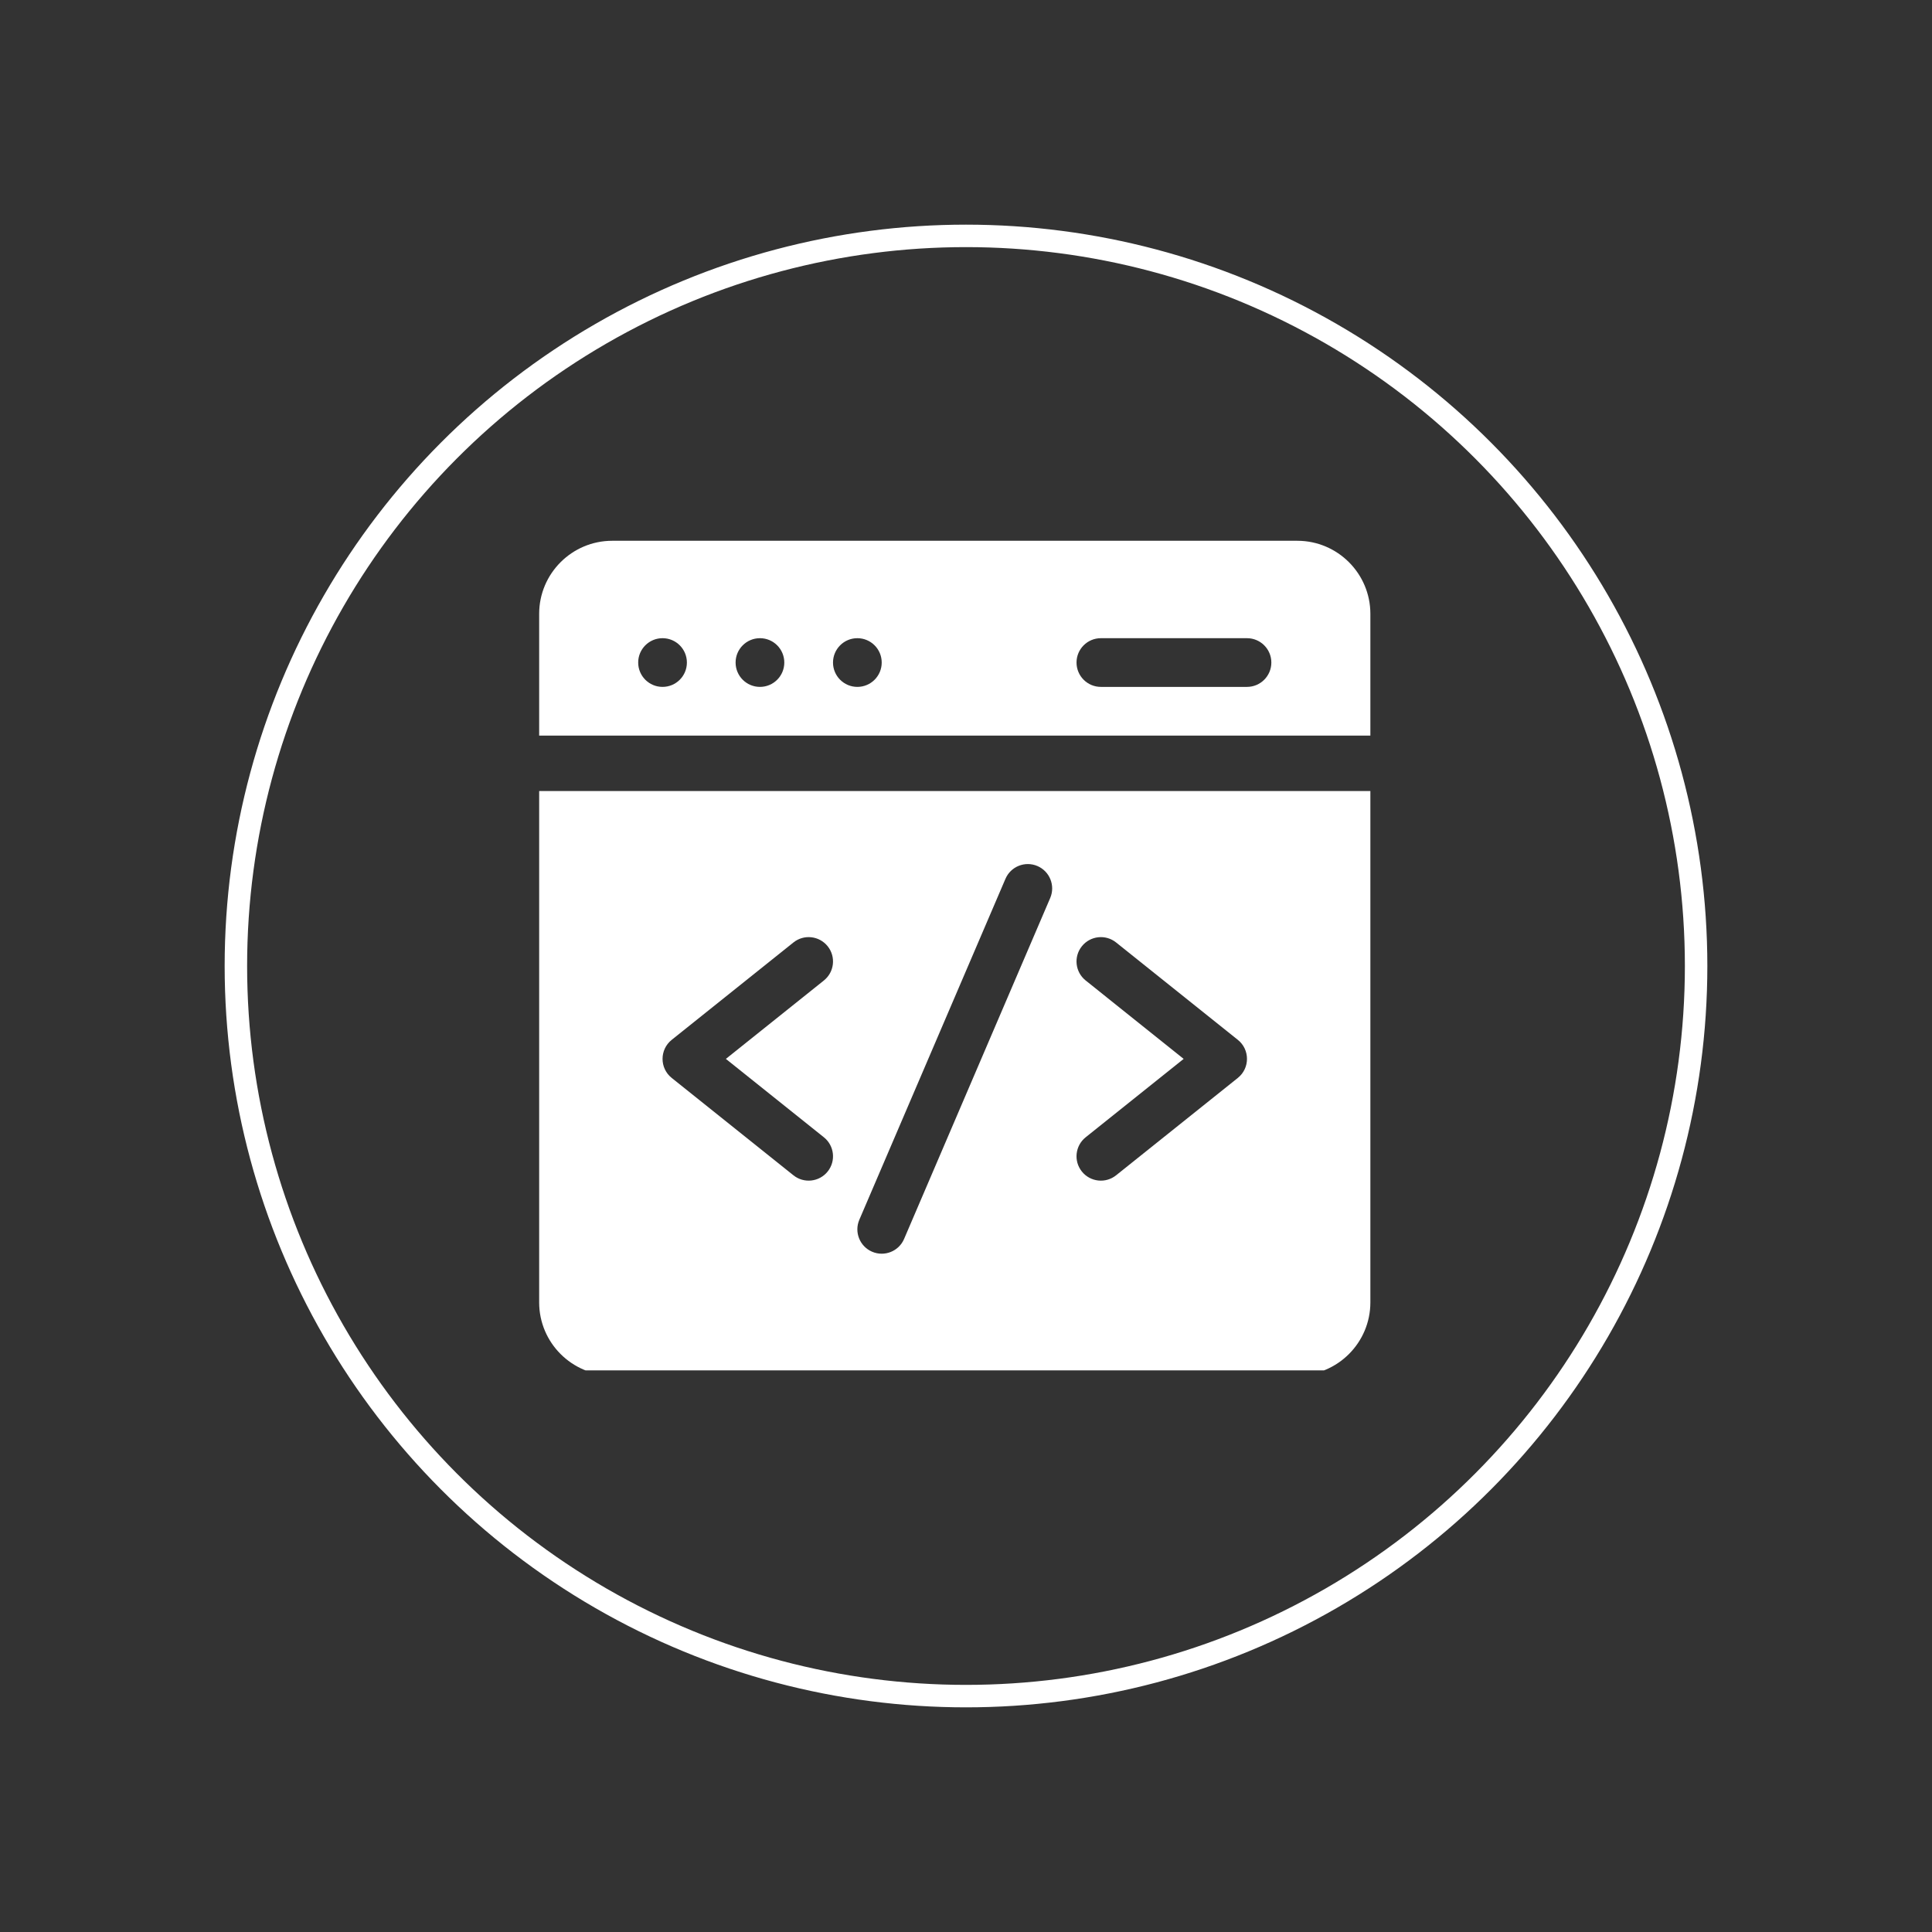 <svg width="86" height="86" viewBox="0 0 86 86" fill="none" xmlns="http://www.w3.org/2000/svg">
<rect x="0" y="0" width="86" height="86" fill="#333333" stroke="none"/>
<circle cx="43" cy="43" r="32.5" stroke="white"/>
<g clip-path="url(#clip0_33_33)">
<path d="M61 32.744V27.324C61 25.531 59.541 24.072 57.748 24.072H27.252C25.459 24.072 24 25.531 24 27.324V32.744H61ZM49.004 28.408H55.508C56.106 28.408 56.592 28.893 56.592 29.492C56.592 30.091 56.106 30.576 55.508 30.576H49.004C48.405 30.576 47.92 30.091 47.92 29.492C47.92 28.893 48.405 28.408 49.004 28.408ZM38.164 28.408C38.763 28.408 39.248 28.893 39.248 29.492C39.248 30.091 38.763 30.576 38.164 30.576C37.565 30.576 37.08 30.091 37.08 29.492C37.08 28.893 37.565 28.408 38.164 28.408ZM33.828 28.408C34.427 28.408 34.912 28.893 34.912 29.492C34.912 30.091 34.427 30.576 33.828 30.576C33.23 30.576 32.744 30.091 32.744 29.492C32.744 28.893 33.23 28.408 33.828 28.408ZM29.492 28.408C30.091 28.408 30.576 28.893 30.576 29.492C30.576 30.091 30.091 30.576 29.492 30.576C28.893 30.576 28.408 30.091 28.408 29.492C28.408 28.893 28.893 28.408 29.492 28.408Z" fill="white"/>
<path d="M24 35.211V57.974C24 59.768 25.459 61.226 27.252 61.226H57.748C59.541 61.226 61 59.768 61 57.974V35.211H24ZM36.673 50.624C37.141 50.998 37.217 51.68 36.843 52.148C36.469 52.615 35.786 52.691 35.319 52.317L29.899 47.981C29.357 47.548 29.357 46.722 29.899 46.288L35.319 41.952C35.786 41.578 36.468 41.654 36.843 42.121C37.217 42.589 37.141 43.271 36.673 43.645L32.311 47.135L36.673 50.624ZM46.748 39.974L40.244 55.15C40.009 55.7 39.371 55.955 38.821 55.719C38.271 55.483 38.016 54.846 38.252 54.295L44.756 39.12C44.992 38.569 45.629 38.315 46.179 38.55C46.729 38.786 46.984 39.423 46.748 39.974ZM55.101 47.981L49.681 52.317C49.214 52.691 48.532 52.616 48.157 52.148C47.783 51.68 47.859 50.998 48.327 50.624L52.689 47.135L48.327 43.645C47.859 43.271 47.783 42.589 48.157 42.122C48.531 41.654 49.214 41.578 49.681 41.952L55.101 46.288C55.643 46.722 55.643 47.547 55.101 47.981Z" fill="white"/>
</g>
<defs>
<clipPath id="clip0_33_33">
<rect width="37" height="37" fill="white" transform="translate(24 24)"/>
</clipPath>
</defs>
</svg>

